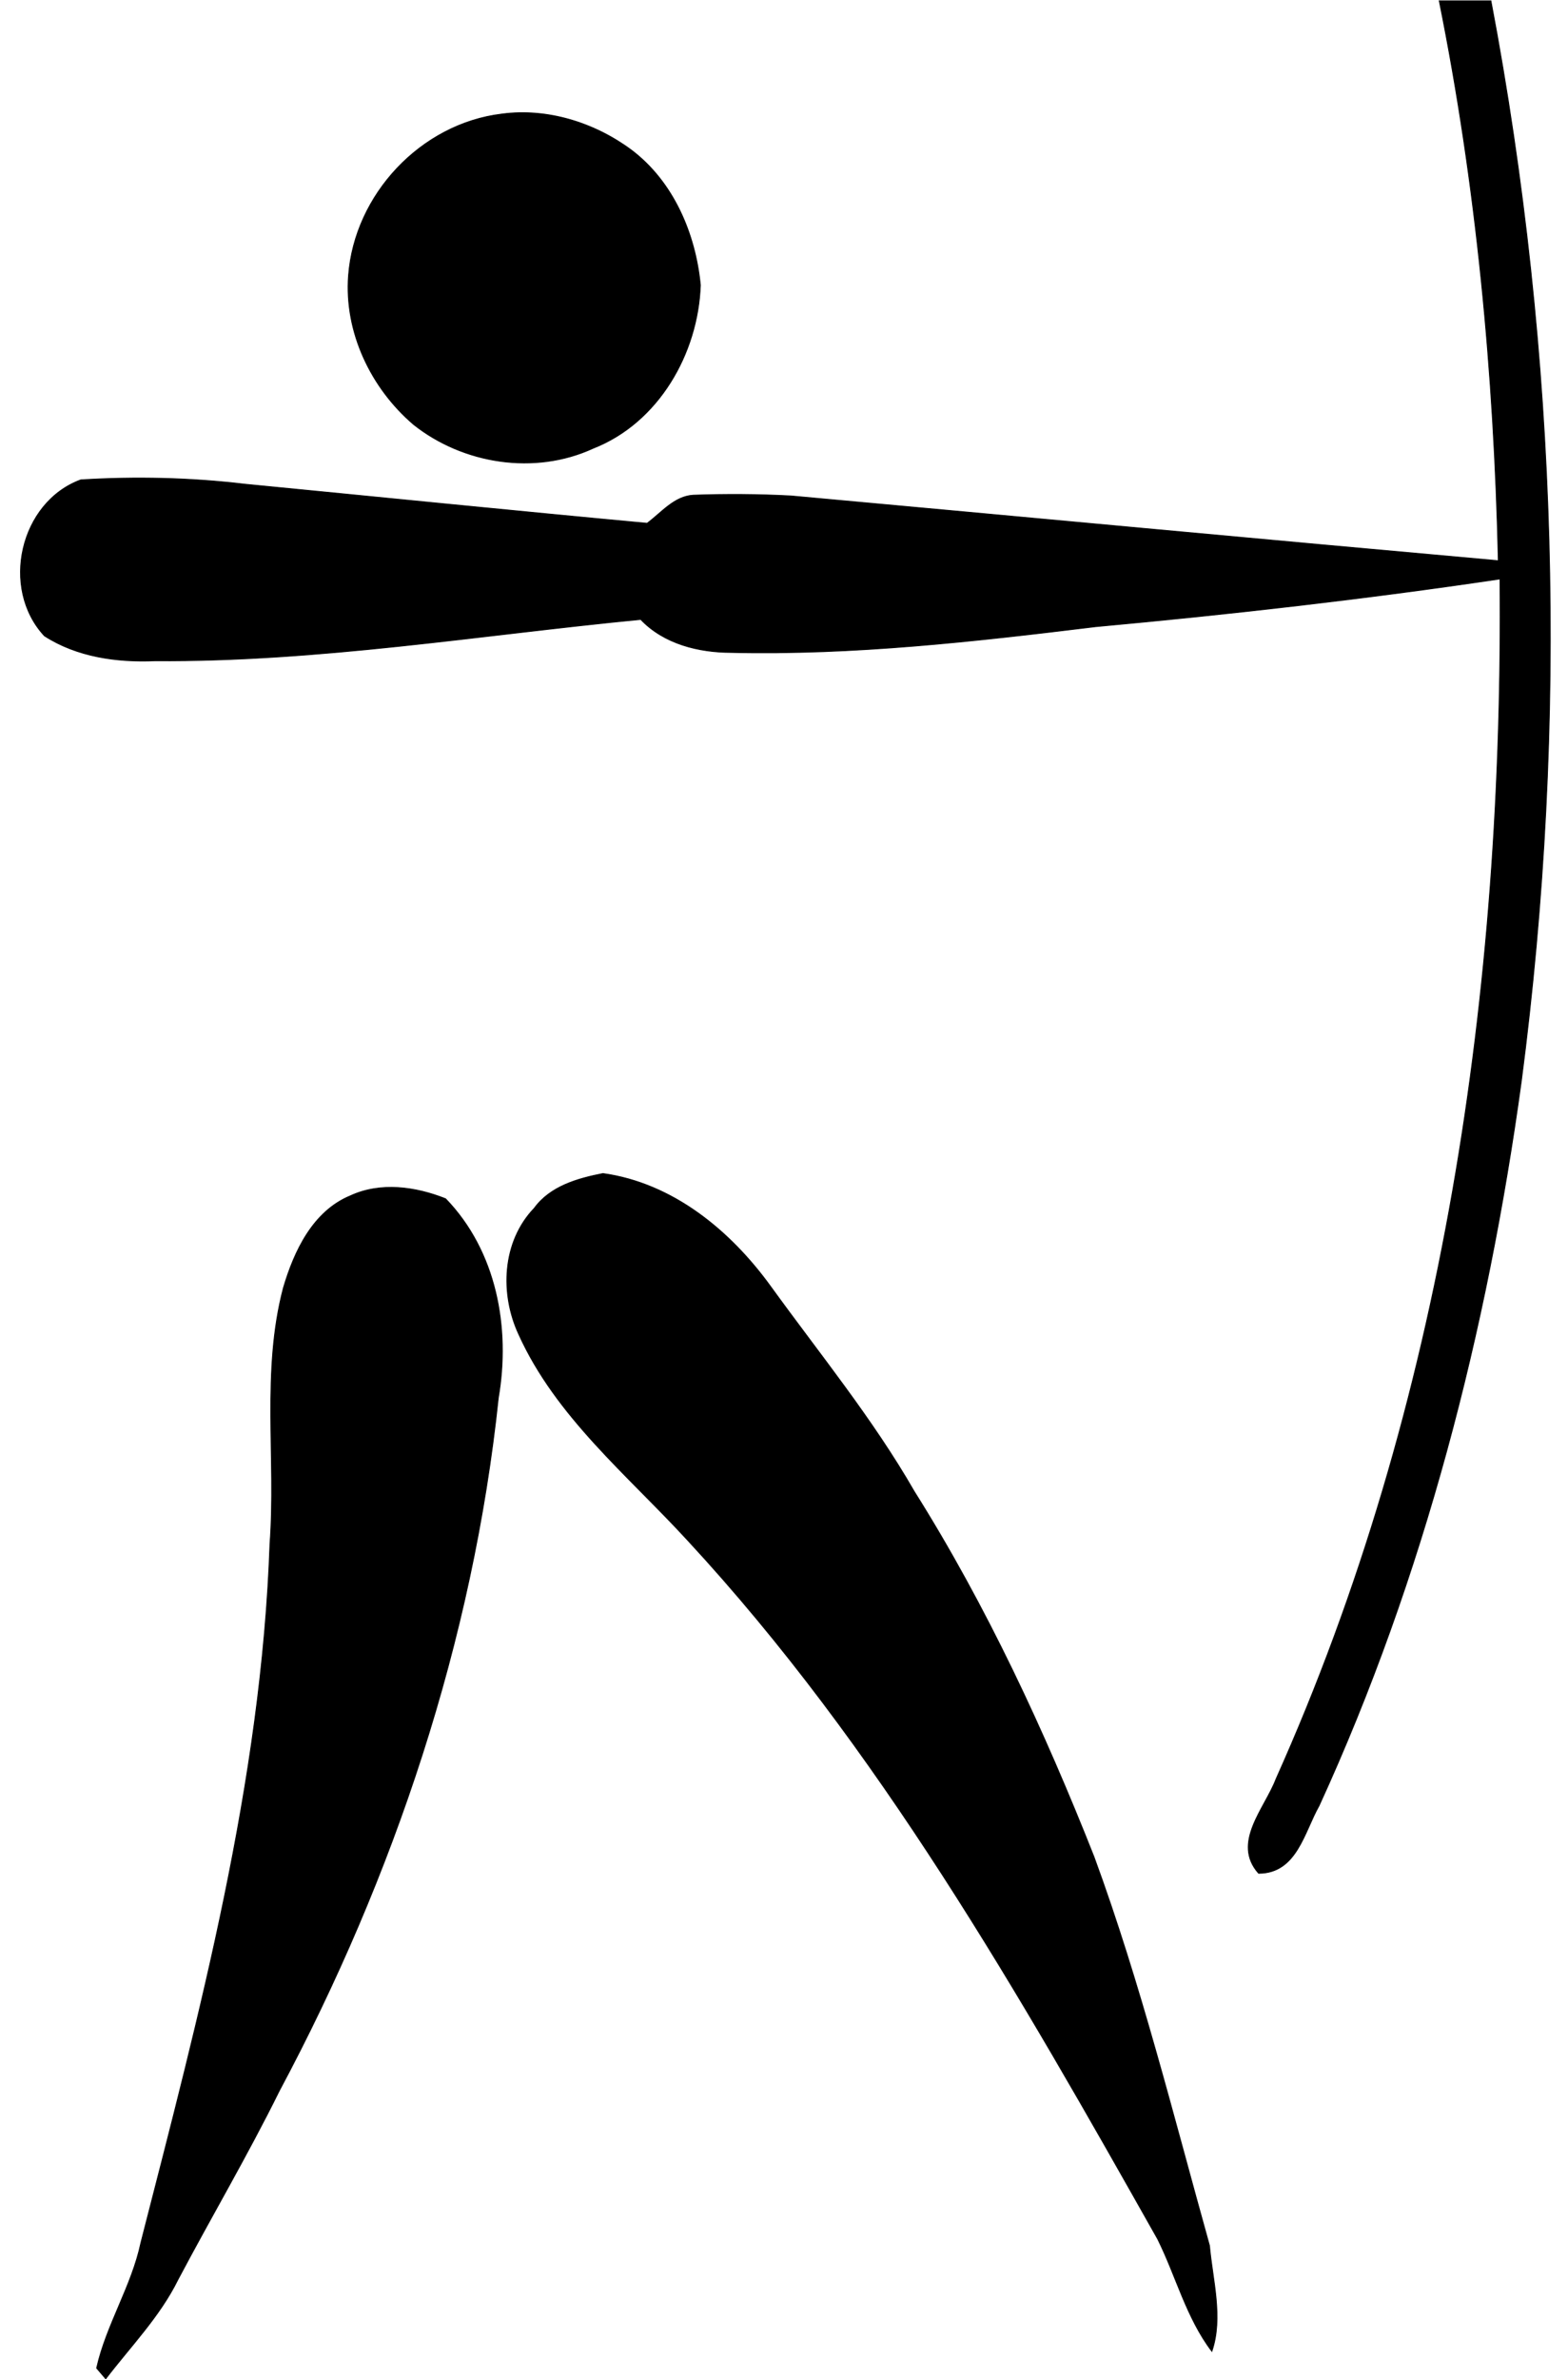 <?xml version="1.0" encoding="UTF-8"?><svg xmlns="http://www.w3.org/2000/svg" xmlns:xlink="http://www.w3.org/1999/xlink" height="292.9" preserveAspectRatio="xMidYMid meet" version="1.0" viewBox="56.9 -0.1 193.1 292.9" width="193.1" zoomAndPan="magnify"><path d="m234.145,0h6.363c8.292,43.757 9.519,88.863 3.741,133.02-4.211,30.662-11.99,61.007-24.907,89.199-1.855,3.275-2.744,8.298-7.443,8.318-3.333-3.76.746-7.949 2.143-11.602 20.727-46.217 28.039-97.409 27.582-147.756-16.532,2.459-33.142,4.341-49.785,5.872-14.883,1.819-29.843,3.521-44.861,3.177-4.036-.005-8.311-1.056-11.176-4.067-19.906,1.928-39.739,5.235-59.793,5.089-4.703.205-9.612-.473-13.636-3.067-5.432-5.836-3.025-16.446 4.479-19.204 6.74-.415 13.548-.264 20.263.54 16.491,1.603 32.975,3.275 49.473,4.806 1.761-1.3 3.341-3.323 5.688-3.46 4.017-.147 8.048-.12 12.064.094 29.026,2.649 58.046,5.378 87.078,7.974-.52-23.119-2.698-46.251-7.273-68.933z" fill="none" stroke="#000" stroke-miterlimit="10" stroke-width=".1"/><g id="change1_1"><path d="m234.145,0h6.363c8.292,43.757 9.519,88.863 3.741,133.02-4.211,30.662-11.99,61.007-24.907,89.199-1.855,3.275-2.744,8.298-7.443,8.318-3.333-3.76.746-7.949 2.143-11.602 20.727-46.217 28.039-97.409 27.582-147.756-16.532,2.459-33.142,4.341-49.785,5.872-14.883,1.819-29.843,3.521-44.861,3.177-4.036-.005-8.311-1.056-11.176-4.067-19.906,1.928-39.739,5.235-59.793,5.089-4.703.205-9.612-.473-13.636-3.067-5.432-5.836-3.025-16.446 4.479-19.204 6.74-.415 13.548-.264 20.263.54 16.491,1.603 32.975,3.275 49.473,4.806 1.761-1.3 3.341-3.323 5.688-3.46 4.017-.147 8.048-.12 12.064.094 29.026,2.649 58.046,5.378 87.078,7.974-.52-23.119-2.698-46.251-7.273-68.933z" fill="inherit"/></g><path d="m118.697,13.942c5.616-.752 11.421,1.076 15.933,4.419 5.187,3.906 7.914,10.312 8.522,16.646-.297,8.407-5.161,16.93-13.212,20.082-7.172,3.308-15.971,1.936-22.101-2.928-5.245-4.482-8.54-11.36-8.019-18.321 .748-9.973 8.907-18.694 18.877-19.898z" fill="none" stroke="#000" stroke-miterlimit="10" stroke-width=".1"/><g id="change1_2"><path d="m118.697,13.942c5.616-.752 11.421,1.076 15.933,4.419 5.187,3.906 7.914,10.312 8.522,16.646-.297,8.407-5.161,16.93-13.212,20.082-7.172,3.308-15.971,1.936-22.101-2.928-5.245-4.482-8.54-11.36-8.019-18.321 .748-9.973 8.907-18.694 18.877-19.898z" fill="inherit"/></g><path d="m122.7 148.65c1.974-2.709 5.329-3.652 8.454-4.268 8.614 1.204 15.66 7.034 20.628 13.882 6.018 8.326 12.559 16.311 17.693 25.244 8.92 14.186 15.993 29.443 22.148 45.002 5.74 15.643 9.747 31.844 14.228 47.876 0.382 4.259 1.703 8.862 0.292 13.003-3.141-4.141-4.395-9.246-6.676-13.831-16.992-30.124-34.287-60.552-57.92-86.071-7.372-8.021-16.183-15.186-20.764-25.326-2.322-5.013-2.03-11.39 1.917-15.511z" fill="none" stroke="#000" stroke-miterlimit="10" stroke-width=".1"/><g id="change1_3"><path d="m122.7 148.65c1.974-2.709 5.329-3.652 8.454-4.268 8.614 1.204 15.66 7.034 20.628 13.882 6.018 8.326 12.559 16.311 17.693 25.244 8.92 14.186 15.993 29.443 22.148 45.002 5.74 15.643 9.747 31.844 14.228 47.876 0.382 4.259 1.703 8.862 0.292 13.003-3.141-4.141-4.395-9.246-6.676-13.831-16.992-30.124-34.287-60.552-57.92-86.071-7.372-8.021-16.183-15.186-20.764-25.326-2.322-5.013-2.03-11.39 1.917-15.511z" fill="inherit"/></g><path d="m100.044,147.13c3.722-1.725 8.031-1.115 11.729.357 6.247,6.461 7.977,15.867 6.494,24.511-3.14,29.868-12.858,58.867-26.968,85.304-3.903,7.89-8.377,15.483-12.493,23.264-2.246,4.55-5.833,8.206-8.886,12.202l-1.122-1.311c1.21-5.37 4.319-10.068 5.459-15.454 7.246-28.24 14.876-56.727 15.888-86.021 .78-10.486-1.055-21.217 1.654-31.51 1.327-4.512 3.626-9.432 8.245-11.342z" fill="none" stroke="#000" stroke-miterlimit="10" stroke-width=".1"/><g id="change1_4"><path d="m100.044,147.13c3.722-1.725 8.031-1.115 11.729.357 6.247,6.461 7.977,15.867 6.494,24.511-3.14,29.868-12.858,58.867-26.968,85.304-3.903,7.89-8.377,15.483-12.493,23.264-2.246,4.55-5.833,8.206-8.886,12.202l-1.122-1.311c1.21-5.37 4.319-10.068 5.459-15.454 7.246-28.24 14.876-56.727 15.888-86.021 .78-10.486-1.055-21.217 1.654-31.51 1.327-4.512 3.626-9.432 8.245-11.342z" fill="inherit"/></g></svg>